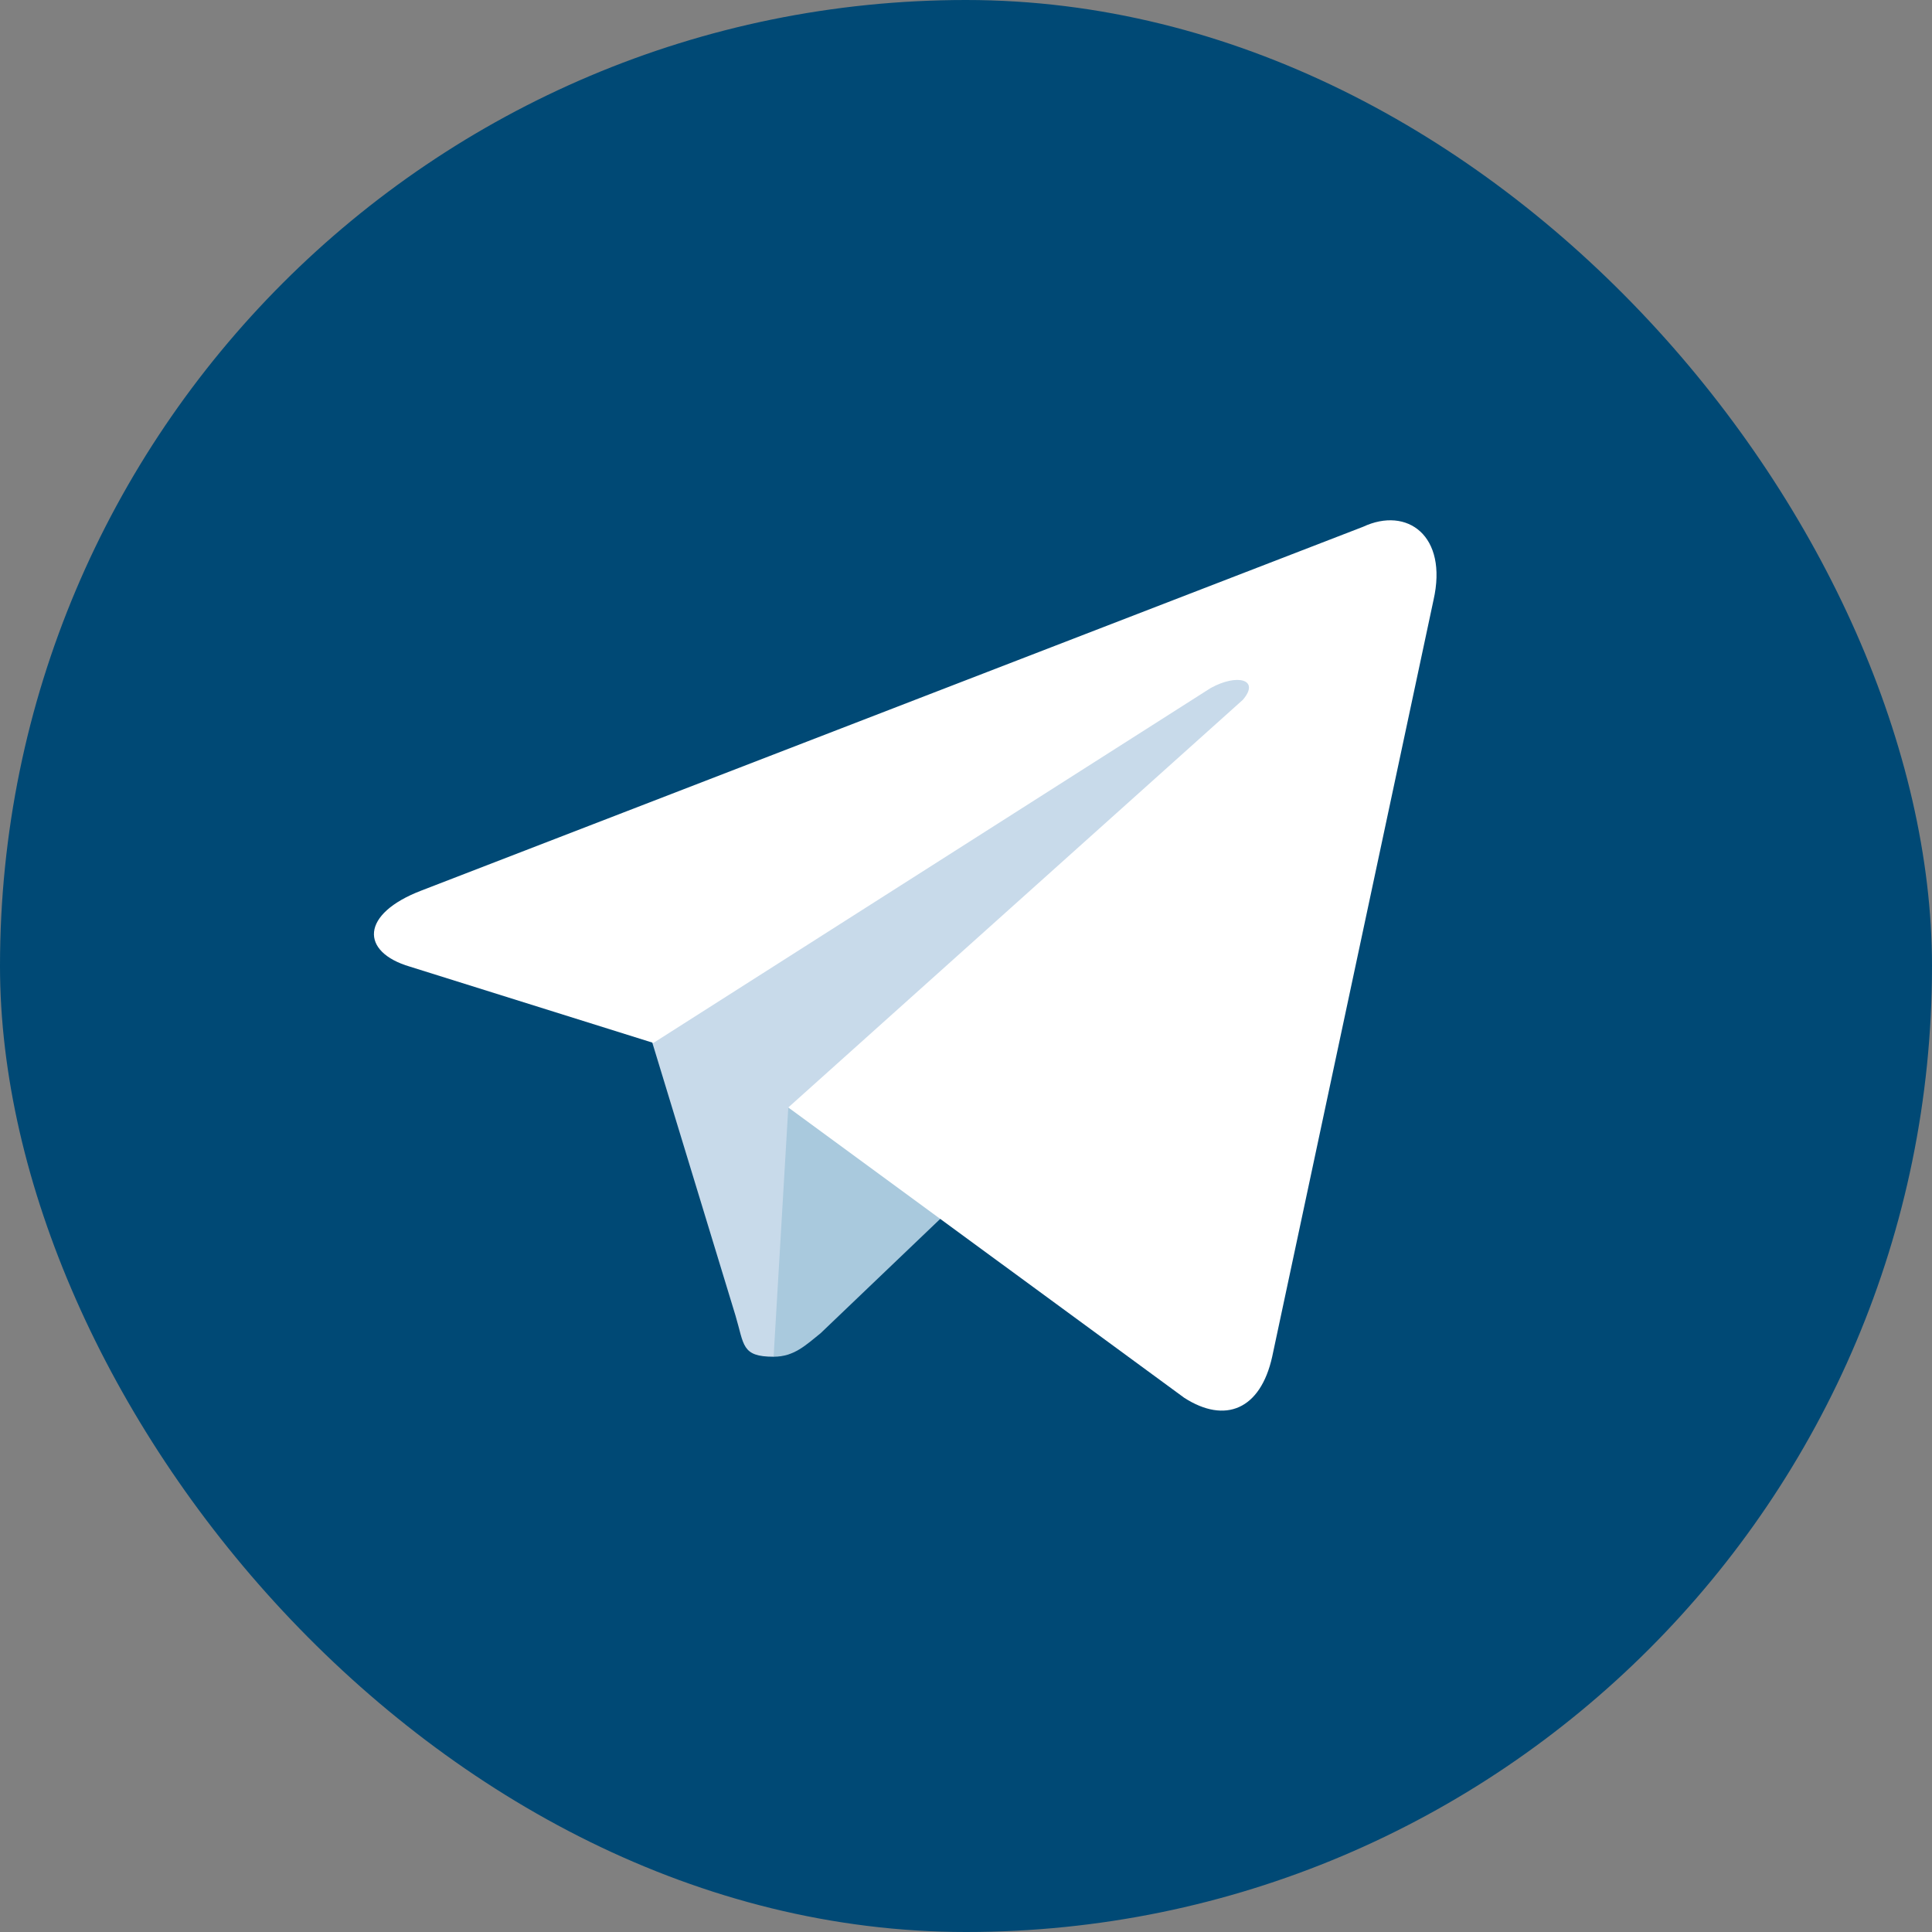 <svg width="50" height="50" viewBox="0 0 50 50" fill="none" xmlns="http://www.w3.org/2000/svg">
<rect x="0" y="0" width="50" height="50" fill="#808080" stroke="none"/>
<rect width="50" height="50" rx="25" fill="#004975"/>
<path d="M20.021 35.112C19.186 35.112 19.262 34.808 19.035 34.049L16.606 26.08L35.201 15.15" fill="#C8DAEA"/>
<path d="M20.021 35.112C20.553 35.112 20.856 34.809 21.236 34.505L24.651 31.241L20.401 28.661" fill="#A9C9DD"/>
<path d="M20.401 28.661L30.648 36.175C31.71 36.858 32.621 36.478 32.924 35.112L37.099 15.53C37.478 13.86 36.416 13.101 35.277 13.633L10.914 23.044C9.32 23.651 9.32 24.638 10.61 25.017L16.91 26.991L31.331 17.807C32.014 17.428 32.621 17.579 32.165 18.111" fill="white"/>
</svg>
